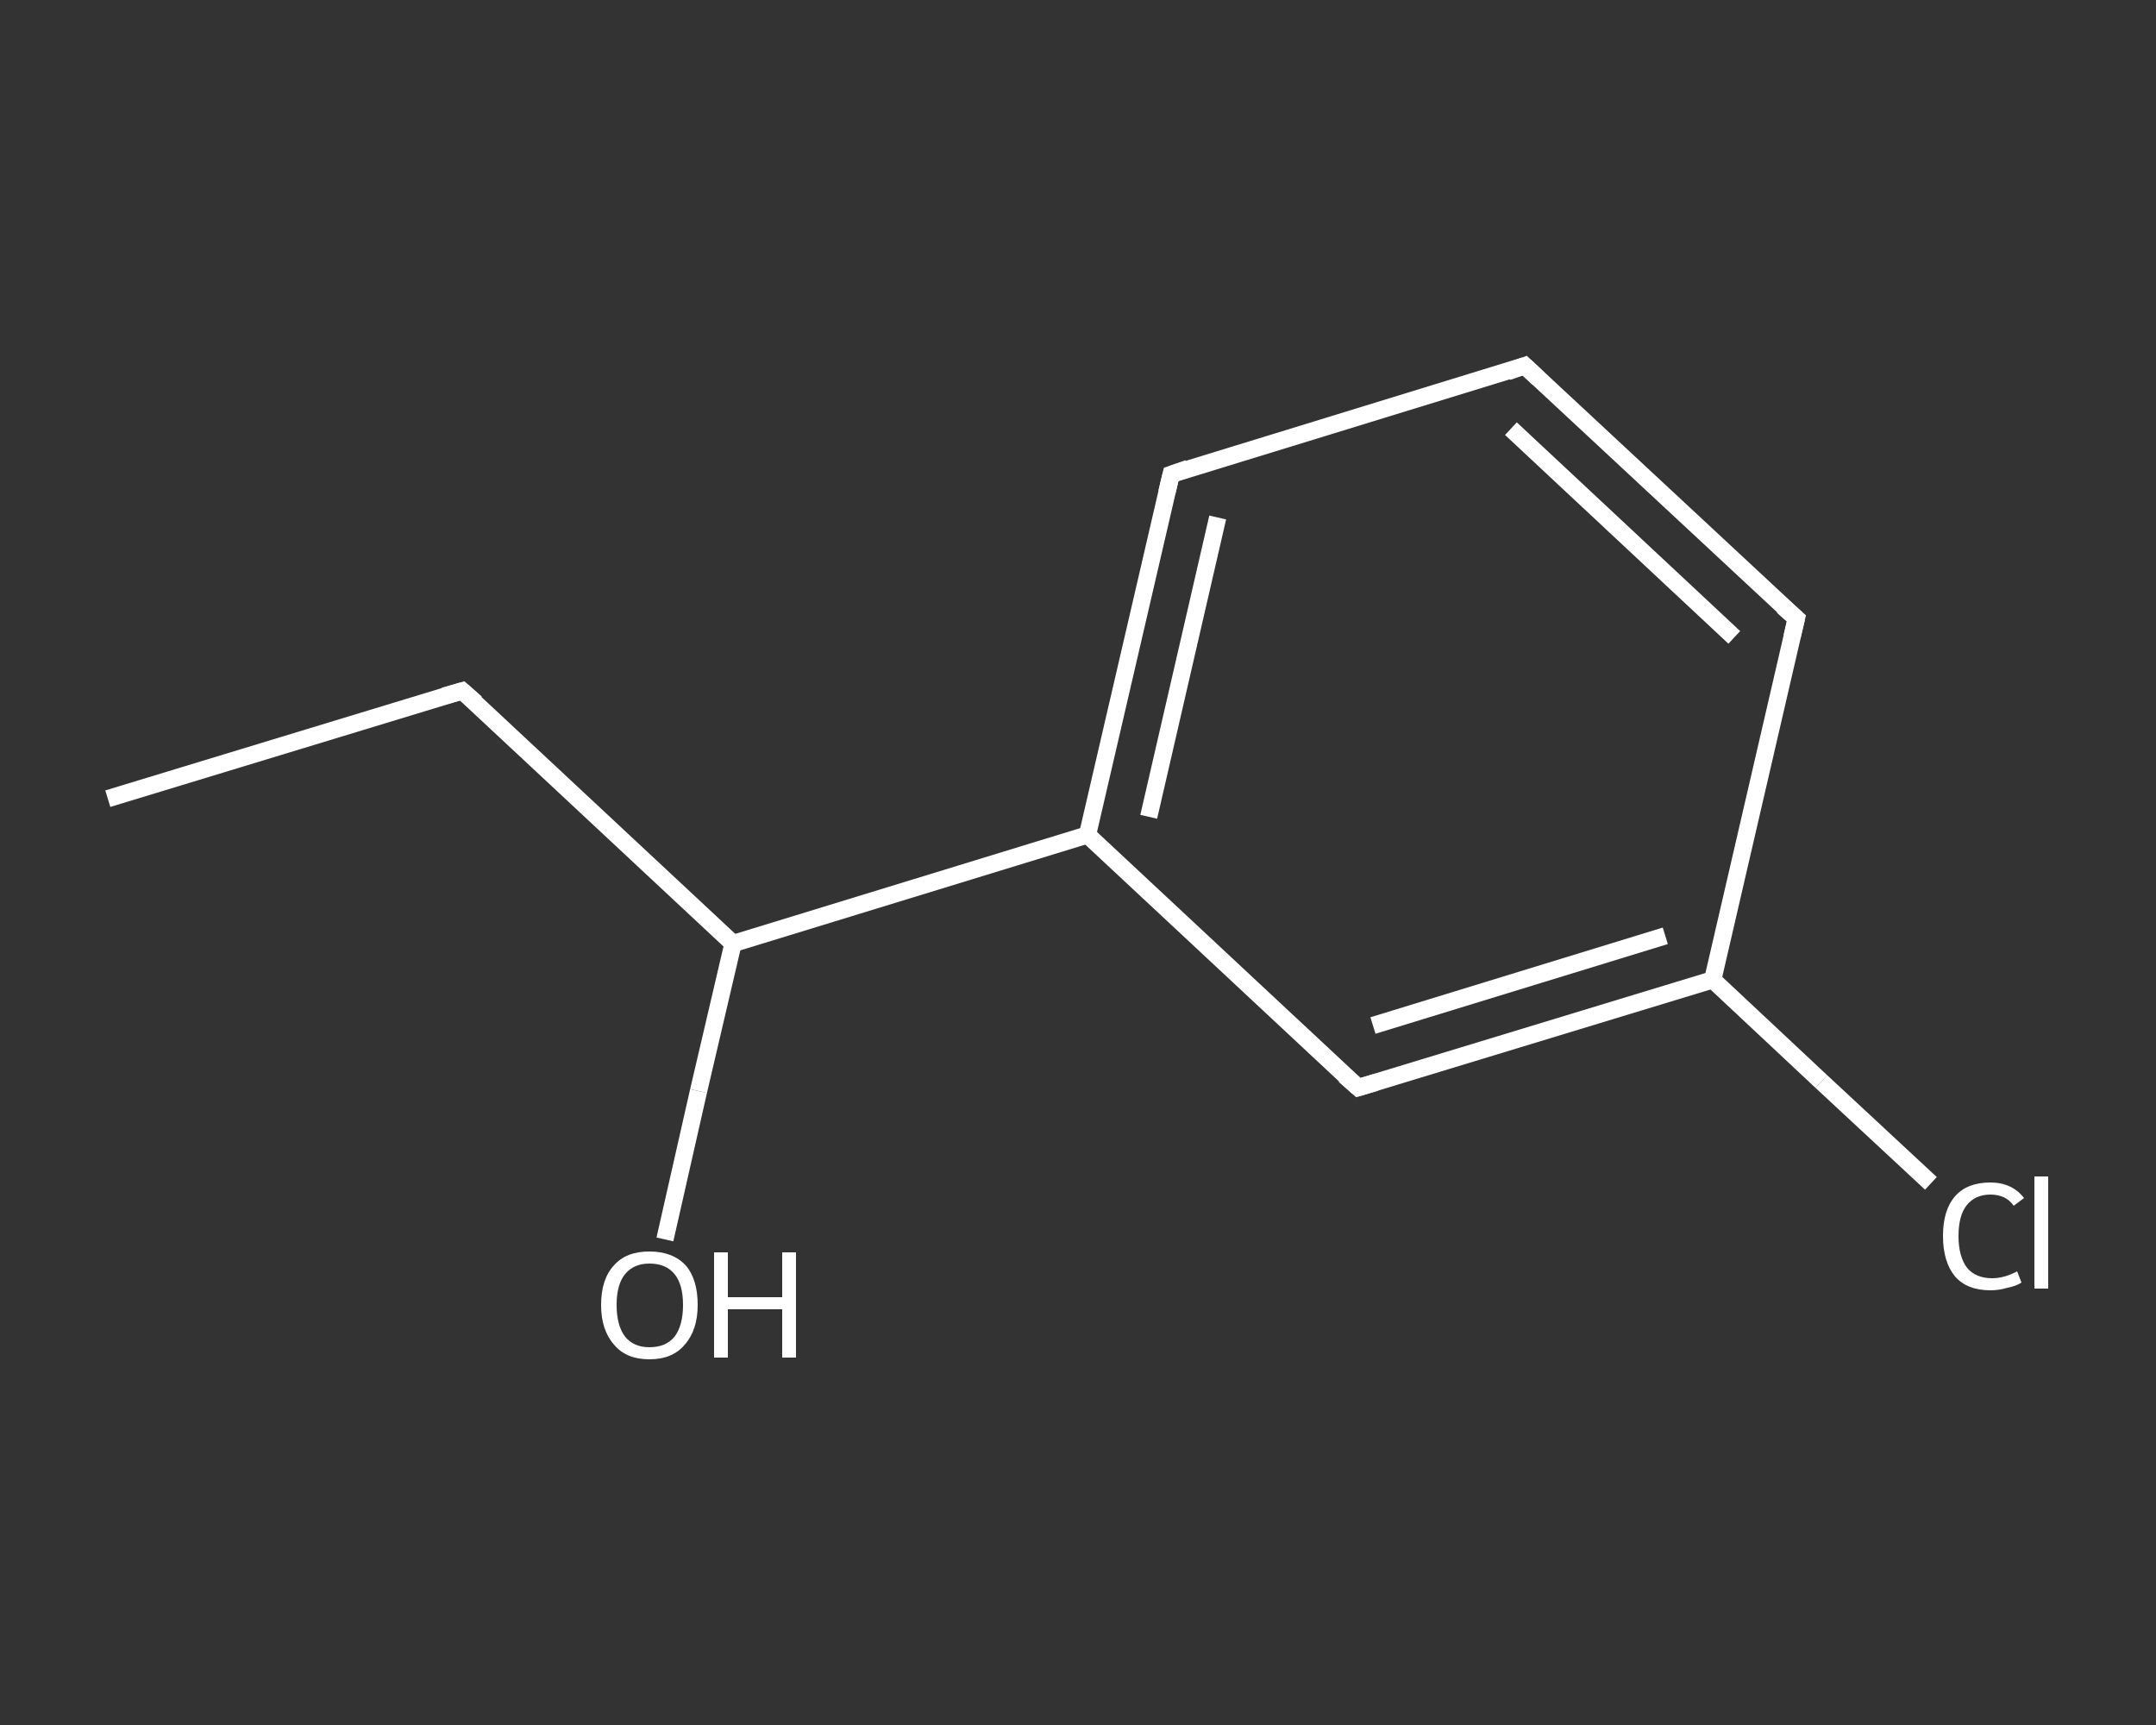 <?xml version='1.0' encoding='iso-8859-1'?>
<svg version='1.1' baseProfile='full'
              xmlns='http://www.w3.org/2000/svg'
                      xmlns:rdkit='http://www.rdkit.org/xml'
                      xmlns:xlink='http://www.w3.org/1999/xlink'
                  xml:space='preserve'
width='250px' height='200px' viewBox='0 0 250 200'>
<rect x="0" y="0" width="250" height="200" fill="#333333" stroke="none"/>
<!-- END OF HEADER -->
<rect style='opacity:1.0;fill:transparent;stroke:none' width='250.0' height='200.0' x='0.0' y='0.0'> </rect>
<path class='bond-0 atom-0 atom-1' d='M 12.5,92.6 L 53.6,80.1' style='fill:none;fill-rule:evenodd;stroke:#FFFFFF;stroke-width:2.0px;stroke-linecap:butt;stroke-linejoin:miter;stroke-opacity:1' />
<path class='bond-1 atom-1 atom-2' d='M 53.6,80.1 L 85.0,109.4' style='fill:none;fill-rule:evenodd;stroke:#FFFFFF;stroke-width:2.0px;stroke-linecap:butt;stroke-linejoin:miter;stroke-opacity:1' />
<path class='bond-2 atom-2 atom-3' d='M 85.0,109.4 L 81.0,126.5' style='fill:none;fill-rule:evenodd;stroke:#FFFFFF;stroke-width:2.0px;stroke-linecap:butt;stroke-linejoin:miter;stroke-opacity:1' />
<path class='bond-2 atom-2 atom-3' d='M 81.0,126.5 L 77.1,143.7' style='fill:none;fill-rule:evenodd;stroke:#FFFFFF;stroke-width:2.0px;stroke-linecap:butt;stroke-linejoin:miter;stroke-opacity:1' />
<path class='bond-3 atom-2 atom-4' d='M 85.0,109.4 L 126.1,96.8' style='fill:none;fill-rule:evenodd;stroke:#FFFFFF;stroke-width:2.0px;stroke-linecap:butt;stroke-linejoin:miter;stroke-opacity:1' />
<path class='bond-4 atom-4 atom-5' d='M 126.1,96.8 L 135.8,55.0' style='fill:none;fill-rule:evenodd;stroke:#FFFFFF;stroke-width:2.0px;stroke-linecap:butt;stroke-linejoin:miter;stroke-opacity:1' />
<path class='bond-4 atom-4 atom-5' d='M 133.2,94.7 L 141.2,60.0' style='fill:none;fill-rule:evenodd;stroke:#FFFFFF;stroke-width:2.0px;stroke-linecap:butt;stroke-linejoin:miter;stroke-opacity:1' />
<path class='bond-5 atom-5 atom-6' d='M 135.8,55.0 L 176.8,42.4' style='fill:none;fill-rule:evenodd;stroke:#FFFFFF;stroke-width:2.0px;stroke-linecap:butt;stroke-linejoin:miter;stroke-opacity:1' />
<path class='bond-6 atom-6 atom-7' d='M 176.8,42.4 L 208.3,71.7' style='fill:none;fill-rule:evenodd;stroke:#FFFFFF;stroke-width:2.0px;stroke-linecap:butt;stroke-linejoin:miter;stroke-opacity:1' />
<path class='bond-6 atom-6 atom-7' d='M 175.2,49.7 L 201.1,73.9' style='fill:none;fill-rule:evenodd;stroke:#FFFFFF;stroke-width:2.0px;stroke-linecap:butt;stroke-linejoin:miter;stroke-opacity:1' />
<path class='bond-7 atom-7 atom-8' d='M 208.3,71.7 L 198.6,113.6' style='fill:none;fill-rule:evenodd;stroke:#FFFFFF;stroke-width:2.0px;stroke-linecap:butt;stroke-linejoin:miter;stroke-opacity:1' />
<path class='bond-8 atom-8 atom-9' d='M 198.6,113.6 L 211.2,125.4' style='fill:none;fill-rule:evenodd;stroke:#FFFFFF;stroke-width:2.0px;stroke-linecap:butt;stroke-linejoin:miter;stroke-opacity:1' />
<path class='bond-8 atom-8 atom-9' d='M 211.2,125.4 L 223.9,137.2' style='fill:none;fill-rule:evenodd;stroke:#FFFFFF;stroke-width:2.0px;stroke-linecap:butt;stroke-linejoin:miter;stroke-opacity:1' />
<path class='bond-9 atom-8 atom-10' d='M 198.6,113.6 L 157.5,126.1' style='fill:none;fill-rule:evenodd;stroke:#FFFFFF;stroke-width:2.0px;stroke-linecap:butt;stroke-linejoin:miter;stroke-opacity:1' />
<path class='bond-9 atom-8 atom-10' d='M 193.1,108.5 L 159.2,118.9' style='fill:none;fill-rule:evenodd;stroke:#FFFFFF;stroke-width:2.0px;stroke-linecap:butt;stroke-linejoin:miter;stroke-opacity:1' />
<path class='bond-10 atom-10 atom-4' d='M 157.5,126.1 L 126.1,96.8' style='fill:none;fill-rule:evenodd;stroke:#FFFFFF;stroke-width:2.0px;stroke-linecap:butt;stroke-linejoin:miter;stroke-opacity:1' />
<path d='M 51.5,80.7 L 53.6,80.1 L 55.2,81.5' style='fill:none;stroke:#FFFFFF;stroke-width:2.0px;stroke-linecap:butt;stroke-linejoin:miter;stroke-opacity:1;' />
<path d='M 135.3,57.1 L 135.8,55.0 L 137.8,54.3' style='fill:none;stroke:#FFFFFF;stroke-width:2.0px;stroke-linecap:butt;stroke-linejoin:miter;stroke-opacity:1;' />
<path d='M 174.8,43.1 L 176.8,42.4 L 178.4,43.9' style='fill:none;stroke:#FFFFFF;stroke-width:2.0px;stroke-linecap:butt;stroke-linejoin:miter;stroke-opacity:1;' />
<path d='M 206.7,70.3 L 208.3,71.7 L 207.8,73.8' style='fill:none;stroke:#FFFFFF;stroke-width:2.0px;stroke-linecap:butt;stroke-linejoin:miter;stroke-opacity:1;' />
<path d='M 159.5,125.5 L 157.5,126.1 L 155.9,124.7' style='fill:none;stroke:#FFFFFF;stroke-width:2.0px;stroke-linecap:butt;stroke-linejoin:miter;stroke-opacity:1;' />
<path class='atom-3' d='M 69.7 151.3
Q 69.7 148.3, 71.2 146.7
Q 72.6 145.1, 75.3 145.1
Q 78.0 145.1, 79.5 146.7
Q 80.9 148.3, 80.9 151.3
Q 80.9 154.2, 79.4 155.9
Q 78.0 157.6, 75.3 157.6
Q 72.6 157.6, 71.2 155.9
Q 69.7 154.2, 69.7 151.3
M 75.3 156.2
Q 77.2 156.2, 78.2 155.0
Q 79.2 153.7, 79.2 151.3
Q 79.2 148.9, 78.2 147.7
Q 77.2 146.5, 75.3 146.5
Q 73.5 146.5, 72.5 147.7
Q 71.5 148.9, 71.5 151.3
Q 71.5 153.7, 72.5 155.0
Q 73.5 156.2, 75.3 156.2
' fill='#FFFFFF'/>
<path class='atom-3' d='M 82.8 145.2
L 84.4 145.2
L 84.4 150.4
L 90.7 150.4
L 90.7 145.2
L 92.3 145.2
L 92.3 157.4
L 90.7 157.4
L 90.7 151.8
L 84.4 151.8
L 84.4 157.4
L 82.8 157.4
L 82.8 145.2
' fill='#FFFFFF'/>
<path class='atom-9' d='M 225.3 143.3
Q 225.3 140.3, 226.7 138.7
Q 228.1 137.1, 230.8 137.1
Q 233.3 137.1, 234.7 138.9
L 233.5 139.8
Q 232.6 138.5, 230.8 138.5
Q 229.0 138.5, 228.0 139.8
Q 227.1 141.0, 227.1 143.3
Q 227.1 145.7, 228.1 147.0
Q 229.1 148.2, 231.0 148.2
Q 232.4 148.2, 233.9 147.4
L 234.4 148.7
Q 233.8 149.1, 232.8 149.3
Q 231.8 149.6, 230.8 149.6
Q 228.1 149.6, 226.7 148.0
Q 225.3 146.3, 225.3 143.3
' fill='#FFFFFF'/>
<path class='atom-9' d='M 235.9 136.4
L 237.5 136.4
L 237.5 149.4
L 235.9 149.4
L 235.9 136.4
' fill='#FFFFFF'/>
</svg>
